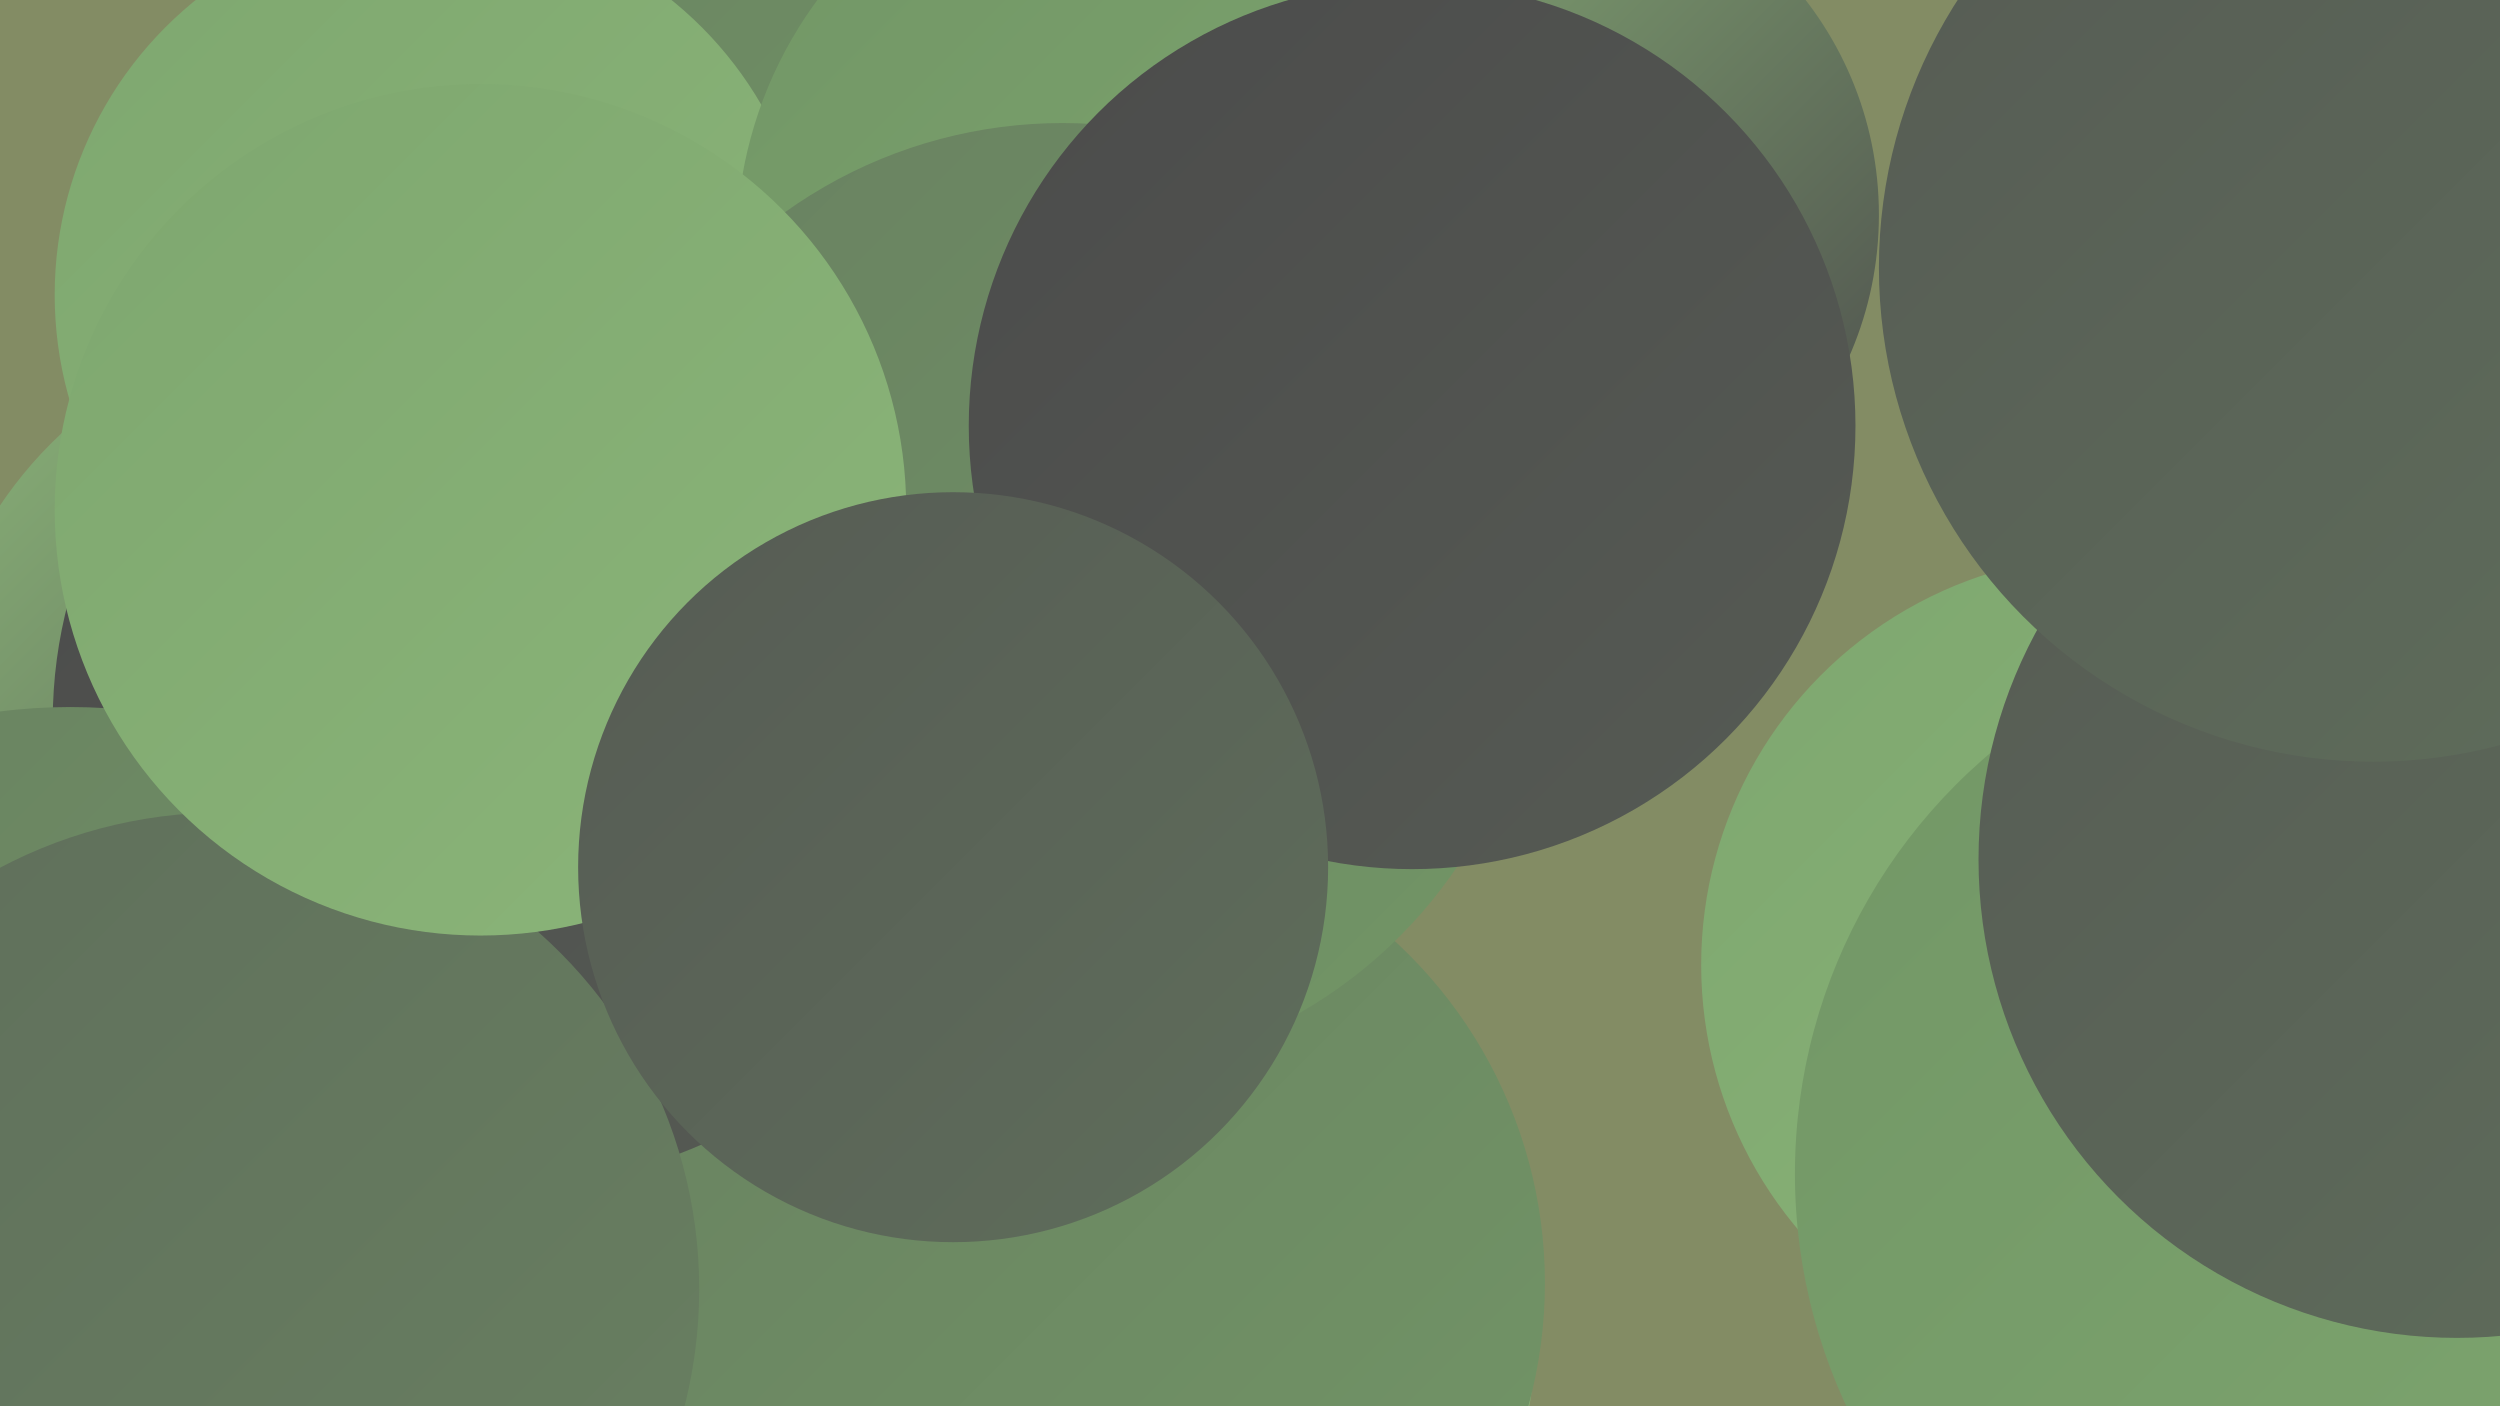 <?xml version="1.0" encoding="UTF-8"?><svg width="1280" height="720" xmlns="http://www.w3.org/2000/svg"><defs><linearGradient id="grad0" x1="0%" y1="0%" x2="100%" y2="100%"><stop offset="0%" style="stop-color:#4b4b4b;stop-opacity:1" /><stop offset="100%" style="stop-color:#565b54;stop-opacity:1" /></linearGradient><linearGradient id="grad1" x1="0%" y1="0%" x2="100%" y2="100%"><stop offset="0%" style="stop-color:#565b54;stop-opacity:1" /><stop offset="100%" style="stop-color:#5f6e5b;stop-opacity:1" /></linearGradient><linearGradient id="grad2" x1="0%" y1="0%" x2="100%" y2="100%"><stop offset="0%" style="stop-color:#5f6e5b;stop-opacity:1" /><stop offset="100%" style="stop-color:#698161;stop-opacity:1" /></linearGradient><linearGradient id="grad3" x1="0%" y1="0%" x2="100%" y2="100%"><stop offset="0%" style="stop-color:#698161;stop-opacity:1" /><stop offset="100%" style="stop-color:#729666;stop-opacity:1" /></linearGradient><linearGradient id="grad4" x1="0%" y1="0%" x2="100%" y2="100%"><stop offset="0%" style="stop-color:#729666;stop-opacity:1" /><stop offset="100%" style="stop-color:#7ea76f;stop-opacity:1" /></linearGradient><linearGradient id="grad5" x1="0%" y1="0%" x2="100%" y2="100%"><stop offset="0%" style="stop-color:#7ea76f;stop-opacity:1" /><stop offset="100%" style="stop-color:#8bb579;stop-opacity:1" /></linearGradient><linearGradient id="grad6" x1="0%" y1="0%" x2="100%" y2="100%"><stop offset="0%" style="stop-color:#8bb579;stop-opacity:1" /><stop offset="100%" style="stop-color:#4b4b4b;stop-opacity:1" /></linearGradient></defs><rect width="1280" height="720" fill="#838c64" /><circle cx="521" cy="674" r="266" fill="url(#grad5)" /><circle cx="212" cy="650" r="239" fill="url(#grad3)" /><circle cx="782" cy="110" r="180" fill="url(#grad6)" /><circle cx="553" cy="657" r="238" fill="url(#grad3)" /><circle cx="176" cy="377" r="212" fill="url(#grad6)" /><circle cx="1081" cy="494" r="210" fill="url(#grad5)" /><circle cx="264" cy="369" r="237" fill="url(#grad0)" /><circle cx="36" cy="649" r="287" fill="url(#grad3)" /><circle cx="330" cy="134" r="223" fill="url(#grad3)" /><circle cx="1201" cy="601" r="282" fill="url(#grad4)" /><circle cx="222" cy="151" r="194" fill="url(#grad5)" /><circle cx="1258" cy="440" r="245" fill="url(#grad1)" /><circle cx="1215" cy="137" r="253" fill="url(#grad1)" /><circle cx="589" cy="126" r="212" fill="url(#grad4)" /><circle cx="499" cy="354" r="221" fill="url(#grad5)" /><circle cx="114" cy="660" r="244" fill="url(#grad2)" /><circle cx="544" cy="307" r="244" fill="url(#grad3)" /><circle cx="723" cy="218" r="227" fill="url(#grad0)" /><circle cx="246" cy="261" r="218" fill="url(#grad5)" /><circle cx="488" cy="444" r="192" fill="url(#grad1)" /></svg>